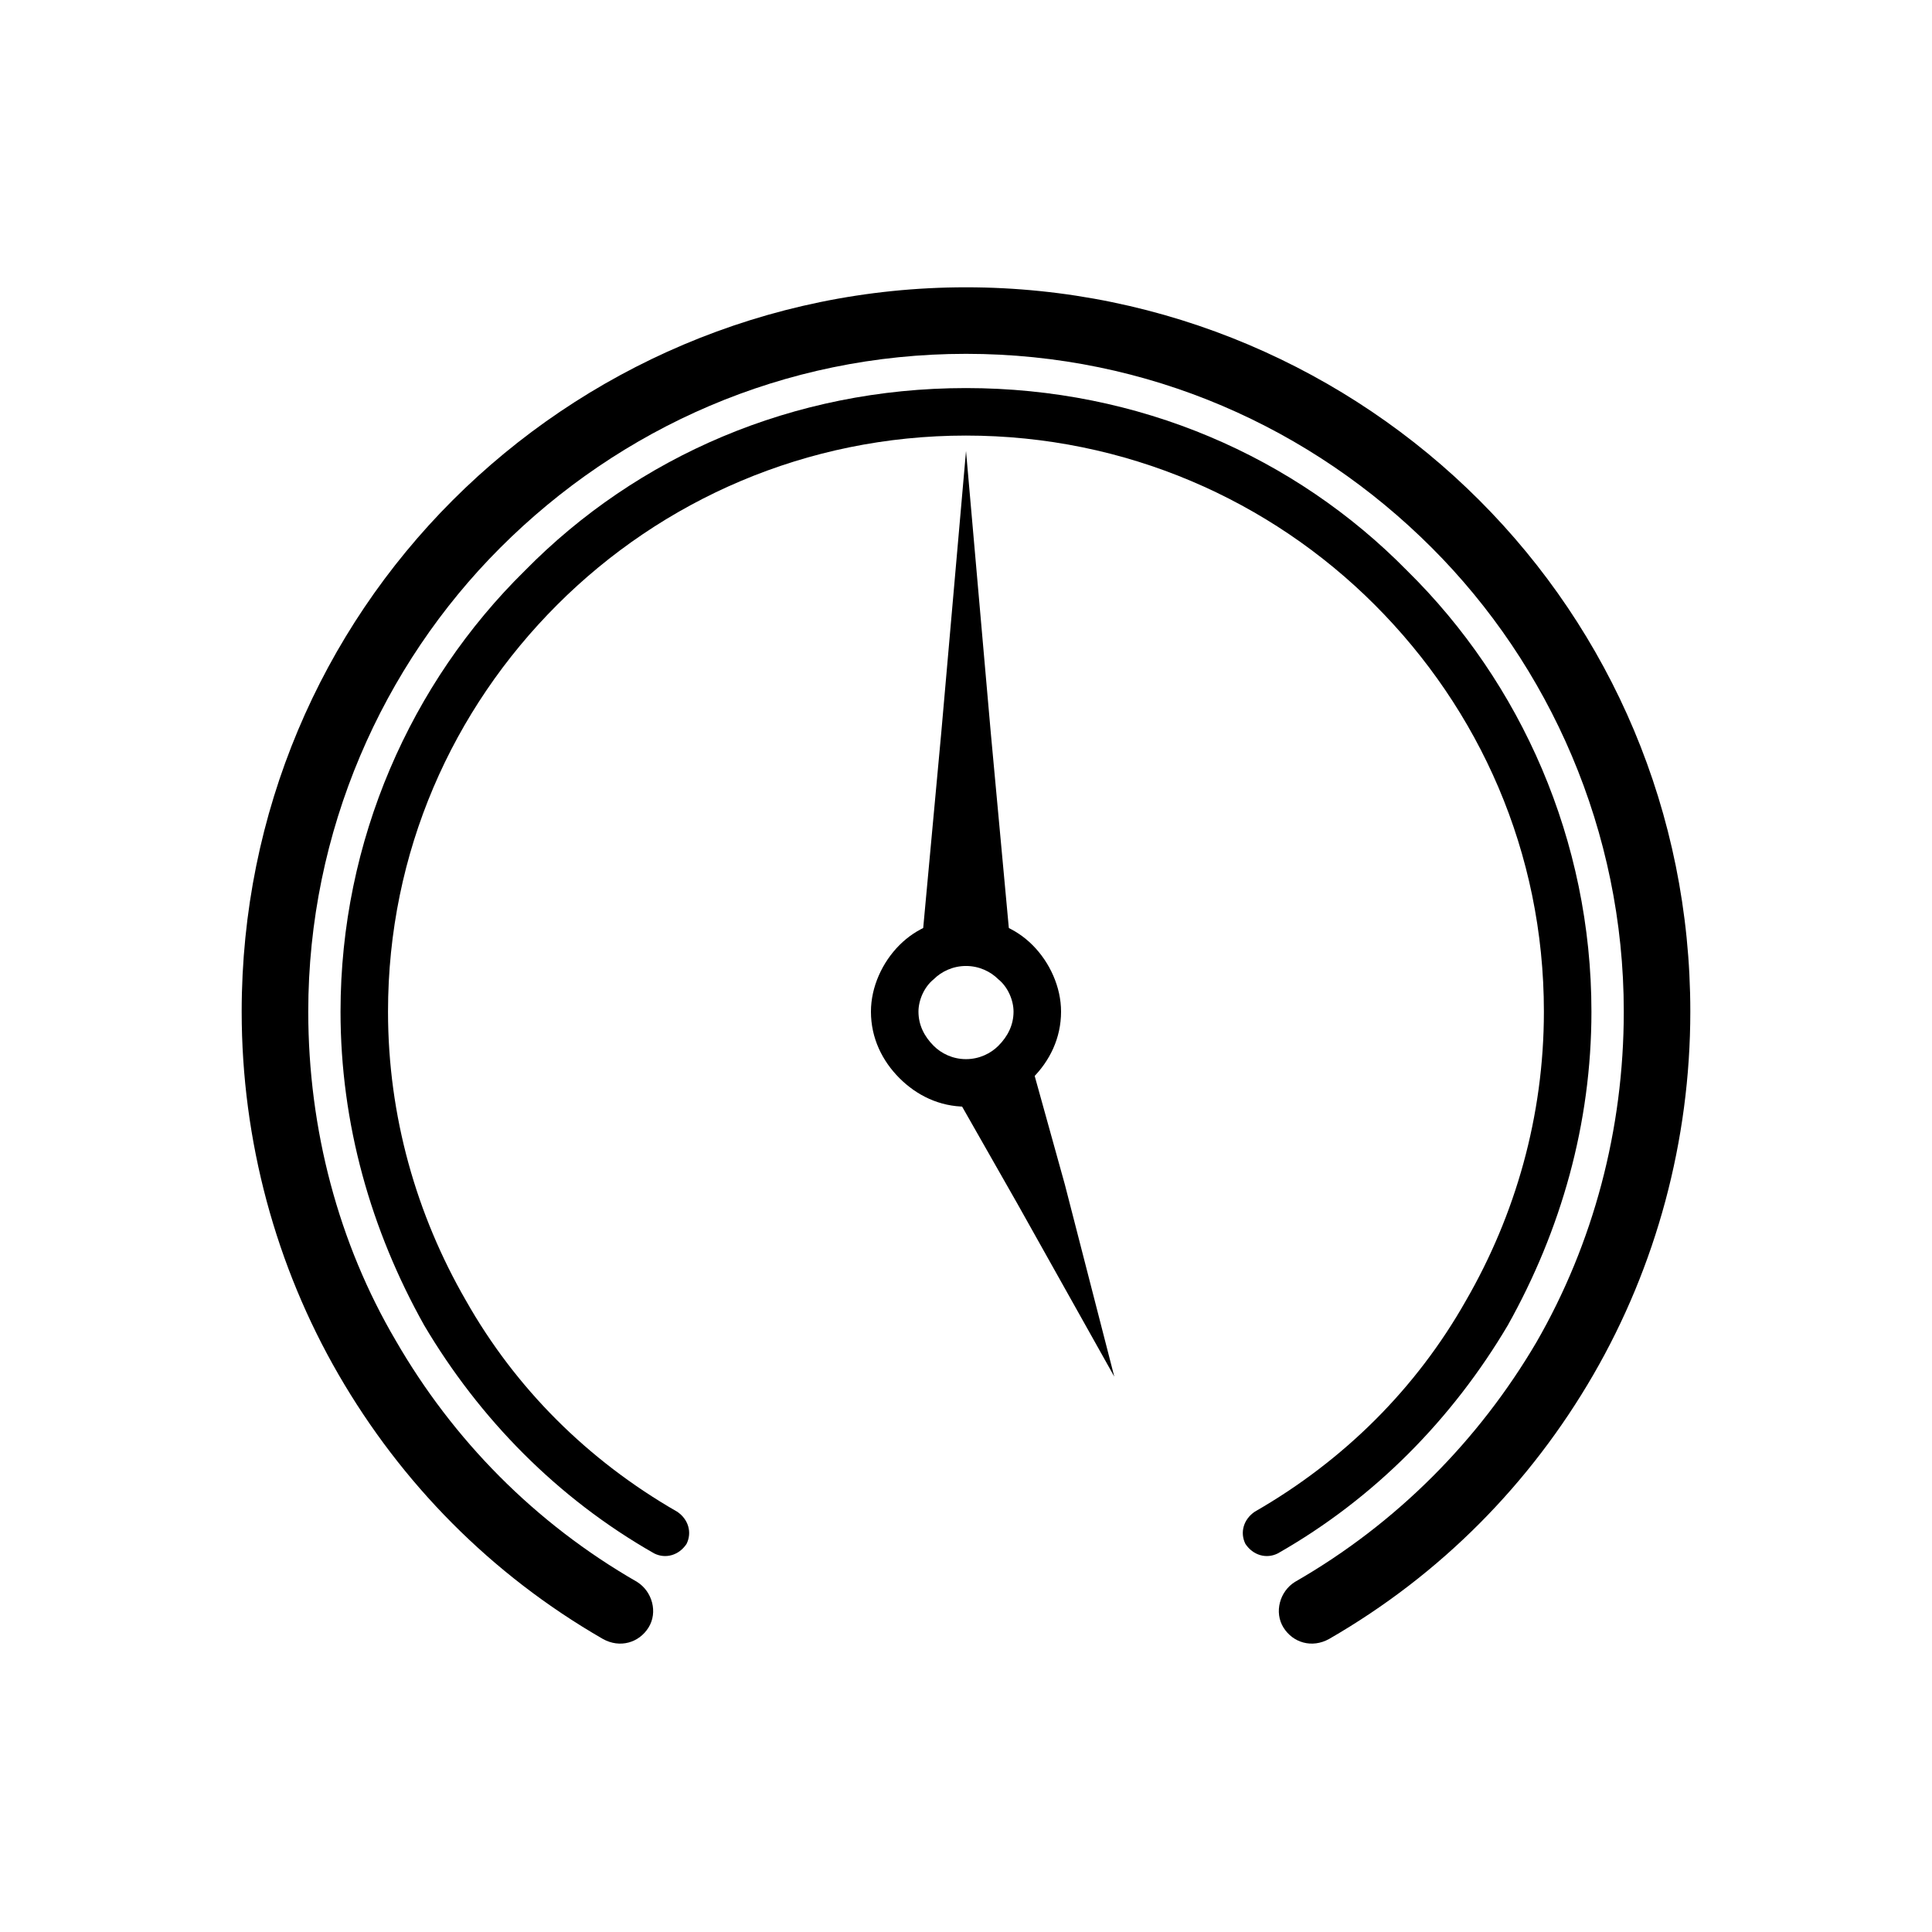 <?xml version="1.0" encoding="UTF-8"?>
<!-- Uploaded to: ICON Repo, www.iconrepo.com, Generator: ICON Repo Mixer Tools -->
<svg fill="#000000" width="800px" height="800px" version="1.1" viewBox="144 144 512 512" xmlns="http://www.w3.org/2000/svg">
 <g fill-rule="evenodd">
  <path d="m312.84 563.23c4.031 2.519 5.543 8.062 3.023 12.09-2.519 4.031-7.559 5.543-12.09 3.023-29.727-17.129-53.402-41.312-70.031-70.031-16.625-28.719-25.695-61.969-25.695-96.227 0-52.898 21.16-100.76 55.922-135.52 34.762-34.762 83.129-56.426 136.03-56.426 52.898 0 101.27 21.664 136.03 56.426 34.762 34.762 55.922 82.625 55.922 135.52 0 34.258-9.07 67.512-25.695 96.227-16.625 28.719-40.305 52.898-70.031 70.031-4.535 2.519-9.574 1.008-12.09-3.023-2.519-4.031-1.008-9.574 3.023-12.09 27.207-15.617 48.871-37.785 63.984-63.48 15.113-26.199 23.176-56.426 23.176-87.664 0-47.863-19.648-91.691-50.883-122.93-31.738-31.738-75.066-51.387-123.43-51.387-48.367 0-91.691 19.648-123.43 51.387-31.234 31.234-50.883 75.066-50.883 122.93 0 31.234 8.062 61.465 23.176 87.16 15.113 26.199 36.777 48.367 63.984 63.984z"/>
  <path d="m320.4 549.63c0.504 0.504 0.504 0.504 0.504 1.008 0 0-0.504 0.504-1.008 0-24.688-14.105-44.336-34.258-58.441-58.441-13.602-23.68-21.16-51.387-21.16-80.105 0-43.832 17.633-84.137 46.855-112.85 28.719-29.223 68.52-46.855 112.85-46.855 44.336 0 84.137 17.633 112.85 46.855 29.223 28.719 46.855 69.023 46.855 112.85 0 28.719-7.559 56.426-21.16 80.105-14.105 24.184-33.754 44.336-58.441 58.441-0.504 0.504-1.008 0-1.008 0 0-0.504 0-0.504 0.504-1.008 24.184-14.105 44.336-34.258 57.938-57.938 13.602-23.68 21.16-50.883 21.16-79.602 0-43.832-17.633-83.129-46.352-111.85s-68.52-46.855-112.35-46.855c-43.832 0-83.633 18.137-112.35 46.855-28.719 28.719-46.352 68.016-46.352 111.85 0 28.719 7.559 55.922 21.16 79.602 13.602 23.68 33.754 43.832 57.938 57.938z"/>
  <path d="m400 387.4c7.055 0 13.098 2.519 17.633 7.055 4.535 4.535 7.559 11.082 7.559 17.633 0 7.055-3.023 13.098-7.559 17.633-4.535 4.535-10.578 7.559-17.633 7.559s-13.098-3.023-17.633-7.559c-4.535-4.535-7.559-10.578-7.559-17.633 0-6.551 3.023-13.098 7.559-17.633 4.535-4.535 10.578-7.055 17.633-7.055zm8.566 16.121c-2.016-2.016-5.039-3.527-8.566-3.527s-6.551 1.512-8.566 3.527c-2.519 2.016-4.031 5.543-4.031 8.566 0 3.527 1.512 6.551 4.031 9.07 2.016 2.016 5.039 3.527 8.566 3.527s6.551-1.512 8.566-3.527c2.519-2.519 4.031-5.543 4.031-9.07 0-3.023-1.512-6.551-4.031-8.566z"/>
  <path d="m323.42 544.59c3.023 2.016 4.031 5.543 2.519 8.566-2.016 3.023-5.543 4.031-8.566 2.519-25.695-14.609-46.352-35.77-60.961-60.457-14.105-25.191-22.168-53.402-22.168-83.129 0-45.344 18.641-87.16 48.871-116.88 29.727-30.23 71.039-48.367 116.88-48.367 45.848 0 87.16 18.137 116.88 48.367 30.23 29.727 48.871 71.539 48.871 116.88 0 29.727-8.062 57.938-22.168 83.129-14.609 24.688-35.266 45.848-60.961 60.457-3.023 1.512-6.551 0.504-8.566-2.519-1.512-3.023-0.504-6.551 2.519-8.566 23.68-13.602 42.824-32.746 55.922-55.922 13.098-22.672 20.656-48.871 20.656-76.578 0-42.32-17.129-80.105-44.84-107.82-27.711-27.711-66-44.84-108.32-44.84-42.32 0-80.609 17.129-108.32 44.84-27.711 27.711-44.84 65.496-44.84 107.82 0 27.711 7.559 53.906 20.656 76.578 13.098 23.176 32.242 42.32 55.922 55.922z"/>
  <path d="m400 263.46 6.551 74.562 5.543 59.953c-3.023-2.519-7.559-4.535-12.09-4.535-4.535 0-9.07 2.016-12.09 4.535l5.543-59.953 6.551-74.562z"/>
  <path d="m439.3 508.82-25.695-45.848-18.641-32.746c1.512 0.504 3.023 0.504 5.039 0.504 7.055 0 13.098-3.527 16.121-9.07l10.078 36.273 13.098 50.883z"/>
 </g>
</svg>